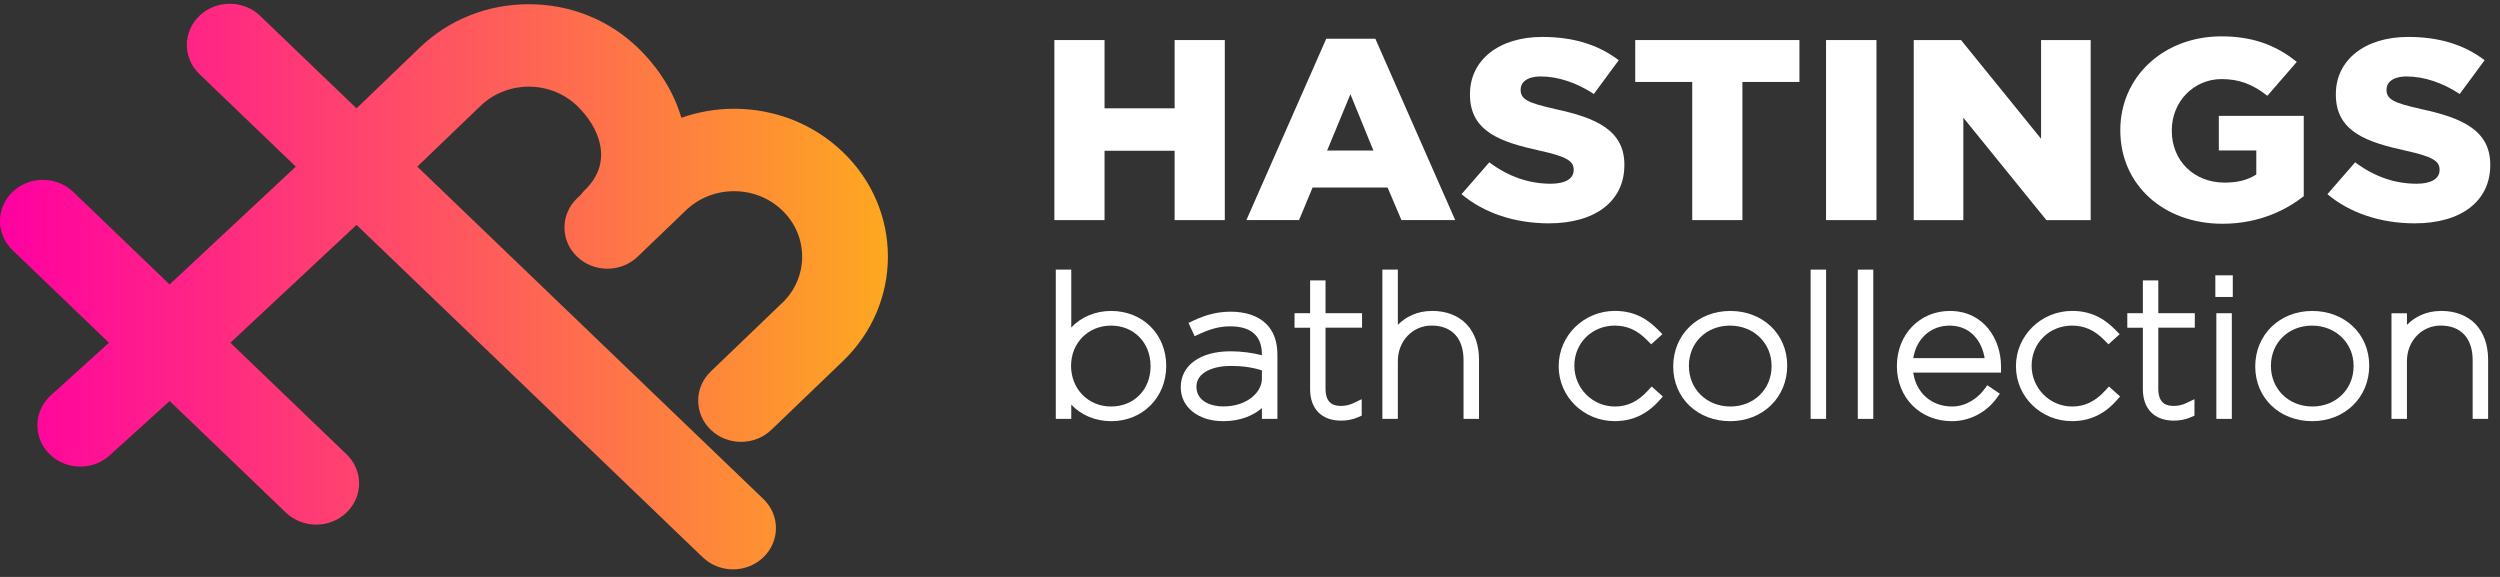 <svg width="221" height="51" viewBox="0 0 221 51" fill="none" xmlns="http://www.w3.org/2000/svg">
<rect x="0" y="0" width="221" height="51" fill="#333333" stroke="none"/>
<path d="M69.147 26.775L62.83 32.84C61.35 34.261 61.35 36.57 62.83 37.991C63.572 38.704 64.542 39.06 65.512 39.06C66.482 39.06 67.452 38.704 68.194 37.991L74.511 31.926C79.818 26.831 79.818 18.538 74.511 13.442C71.941 10.974 68.521 9.613 64.886 9.613C63.272 9.613 61.708 9.897 60.232 10.412C59.575 8.158 58.247 6.012 56.365 4.201C53.795 1.732 50.375 0.372 46.74 0.372C43.106 0.372 39.69 1.728 37.12 4.196C37.12 4.196 37.12 4.196 37.115 4.201L31.514 9.579L22.993 1.398C21.513 -0.023 19.108 -0.023 17.628 1.398C16.149 2.818 16.149 5.128 17.628 6.549L26.149 14.73L14.995 25.148L6.474 16.966C4.995 15.546 2.59 15.546 1.11 16.966C-0.37 18.387 -0.37 20.697 1.11 22.117L9.631 30.299L4.414 35.025C2.934 36.446 2.934 38.755 4.414 40.176C5.156 40.889 6.126 41.245 7.096 41.245C8.066 41.245 9.036 40.889 9.778 40.176L15 35.45L25.268 45.31C26.748 46.731 29.153 46.731 30.633 45.31C32.113 43.889 32.113 41.58 30.633 40.159L20.364 30.299L31.518 19.881L62.119 49.263C62.861 49.976 63.831 50.332 64.801 50.332C65.771 50.332 66.741 49.976 67.483 49.263C68.963 47.842 68.963 45.533 67.483 44.112L36.887 14.73L42.489 9.352C44.84 7.098 48.658 7.098 51.01 9.352C52.959 11.223 54.304 14.301 51.685 16.816C51.564 16.932 51.466 17.065 51.363 17.194L51.01 17.533C49.53 18.954 49.53 21.263 51.01 22.684C51.752 23.397 52.722 23.753 53.692 23.753C54.662 23.753 55.632 23.397 56.374 22.684L60.63 18.598C61.77 17.503 63.281 16.902 64.891 16.902C66.5 16.902 68.011 17.503 69.151 18.598C71.498 20.851 71.498 24.526 69.151 26.779L69.147 26.775Z" fill="url(#paint0_linear_416_501)"/>
<path d="M98.231 27.488C96.819 27.488 95.562 28.029 94.7 28.951V23.835H93.332V37.03H94.7V35.768C95.562 36.691 96.819 37.232 98.231 37.232C101.003 37.232 103.095 35.145 103.095 32.342C103.095 29.539 101.003 27.488 98.231 27.488ZM98.213 28.784C100.238 28.784 101.709 30.286 101.709 32.36V32.394C101.709 34.446 100.238 35.935 98.213 35.935C96.188 35.935 94.682 34.373 94.682 32.342C94.682 30.312 96.202 28.784 98.213 28.784Z" fill="white"/>
<path d="M108.773 27.556C107.66 27.556 106.649 27.801 105.496 28.342L105.062 28.544L105.608 29.72L106.073 29.505C107.07 29.046 107.87 28.849 108.755 28.849C110.61 28.849 111.554 29.69 111.554 31.351V31.403C110.686 31.179 109.707 31.055 108.773 31.055C106.104 31.055 104.378 32.291 104.378 34.236C104.378 36 105.925 37.232 108.143 37.232C109.622 37.232 110.78 36.742 111.554 36.077V37.03H112.922V31.338C112.922 30.188 112.577 29.248 111.92 28.617C111.187 27.913 110.127 27.552 108.773 27.552M108.16 35.931C107.056 35.931 105.764 35.48 105.764 34.18C105.764 32.879 107.329 32.347 108.791 32.347C109.832 32.347 110.7 32.471 111.554 32.742V33.476C111.554 34.656 110.257 35.927 108.16 35.927" fill="white"/>
<path d="M117.182 24.788H115.814V27.689H114.437V28.969H115.814V34.407C115.814 36.146 116.838 37.184 118.55 37.184C119.1 37.184 119.614 37.081 120.083 36.871L120.374 36.742V35.287L119.65 35.635C119.314 35.798 118.921 35.884 118.545 35.884C117.96 35.884 117.177 35.725 117.177 34.369V28.964H120.405V27.685H117.177V24.783L117.182 24.788Z" fill="white"/>
<path d="M126.579 27.488C125.247 27.488 124.245 28.033 123.57 28.715V23.835H122.202V37.03H123.57V31.905C123.57 30.153 124.876 28.78 126.543 28.78C128.345 28.78 129.377 29.896 129.377 31.836V37.026H130.745V31.802C130.745 29.136 129.149 27.483 126.579 27.483" fill="white"/>
<path d="M145.664 34.541C144.792 35.493 143.867 35.936 142.758 35.936C140.782 35.936 139.172 34.33 139.172 32.326C139.172 30.321 140.737 28.784 142.74 28.784C143.853 28.784 144.738 29.188 145.623 30.089L145.963 30.437L146.956 29.544L146.611 29.192C145.829 28.398 144.685 27.484 142.758 27.484C140.017 27.484 137.787 29.66 137.787 32.373C137.787 35.086 140.008 37.228 142.74 37.228C144.296 37.228 145.588 36.631 146.683 35.399L146.996 35.051L146.008 34.167L145.668 34.536L145.664 34.541Z" fill="white"/>
<path d="M152.95 27.488C150.076 27.488 147.912 29.582 147.912 32.394C147.912 35.206 150.076 37.232 152.95 37.232C155.825 37.232 157.989 35.137 157.989 32.325C157.989 29.514 155.825 27.488 152.95 27.488ZM152.968 35.935C150.876 35.935 149.298 34.407 149.298 32.343C149.298 30.278 150.863 28.784 152.937 28.784C155.011 28.784 156.607 30.312 156.607 32.343V32.377C156.607 34.407 155.043 35.935 152.968 35.935Z" fill="white"/>
<path d="M161.427 23.835H160.059V37.03H161.427V23.835Z" fill="white"/>
<path d="M165.597 23.835H164.229V37.03H165.597V23.835Z" fill="white"/>
<path d="M172.375 27.488C169.701 27.488 167.685 29.565 167.685 32.36C167.685 35.154 169.733 37.232 172.549 37.232C174.105 37.232 175.584 36.472 176.505 35.197L176.787 34.806L175.678 34.055L175.388 34.446C174.851 35.167 173.828 35.935 172.567 35.935C170.743 35.935 169.384 34.725 169.129 32.939H176.89V32.394C176.89 29.956 175.339 27.488 172.375 27.488ZM169.134 31.66C169.402 29.943 170.667 28.784 172.357 28.784C174.212 28.784 175.213 30.196 175.441 31.66H169.134Z" fill="white"/>
<path d="M186.086 34.541C185.214 35.493 184.289 35.936 183.18 35.936C181.204 35.936 179.595 34.33 179.595 32.326C179.595 30.321 181.16 28.784 183.162 28.784C184.275 28.784 185.161 29.188 186.046 30.089L186.386 30.437L187.378 29.544L187.034 29.192C186.251 28.398 185.107 27.484 183.18 27.484C180.44 27.484 178.209 29.66 178.209 32.373C178.209 35.086 180.431 37.228 183.162 37.228C184.718 37.228 186.01 36.631 187.105 35.399L187.418 35.051L186.43 34.167L186.09 34.536L186.086 34.541Z" fill="white"/>
<path d="M190.798 24.788H189.43V27.689H188.053V28.969H189.43V34.407C189.43 36.146 190.453 37.184 192.166 37.184C192.715 37.184 193.23 37.081 193.699 36.871L193.99 36.742V35.287L193.265 35.635C192.93 35.798 192.537 35.884 192.161 35.884C191.575 35.884 190.793 35.725 190.793 34.369V28.964H194.021V27.685H190.793V24.783L190.798 24.788Z" fill="white"/>
<path d="M197.293 27.69H195.925V37.03H197.293V27.69Z" fill="white"/>
<path d="M197.378 24.337H195.836V26.252H197.378V24.337Z" fill="white"/>
<path d="M204.402 27.488C201.527 27.488 199.363 29.582 199.363 32.394C199.363 35.206 201.527 37.232 204.402 37.232C207.276 37.232 209.44 35.137 209.44 32.325C209.44 29.514 207.276 27.488 204.402 27.488ZM204.419 35.935C202.327 35.935 200.749 34.407 200.749 32.343C200.749 30.278 202.314 28.784 204.388 28.784C206.462 28.784 208.058 30.312 208.058 32.343V32.377C208.058 34.407 206.494 35.935 204.419 35.935Z" fill="white"/>
<path d="M215.783 27.488C214.451 27.488 213.45 28.033 212.775 28.716V27.69H211.407V37.03H212.775V31.905C212.775 30.154 214.08 28.78 215.748 28.78C217.549 28.78 218.582 29.896 218.582 31.836V37.026H219.95V31.802C219.95 29.136 218.354 27.484 215.783 27.484" fill="white"/>
<path d="M97.641 3.54H93.207V19.457H97.641V13.327H103.837V19.457H108.272V3.54H103.837V9.575H97.641V3.54Z" fill="white"/>
<path d="M121.581 3.424H117.24L110.181 19.456H114.835L116.033 16.576H122.663L123.888 19.456H128.64L121.581 3.424ZM117.316 13.31L119.377 8.33L121.411 13.31H117.321H117.316Z" fill="white"/>
<path d="M137.416 9.618C135.042 9.103 134.425 8.76 134.425 7.948V7.901C134.425 7.348 134.894 6.759 136.217 6.759C137.724 6.759 139.383 7.309 140.894 8.309L143.098 5.321C141.265 3.935 139.052 3.265 136.338 3.265C132.516 3.265 129.945 5.296 129.945 8.322V8.369C129.945 11.696 132.775 12.584 136.195 13.336C138.43 13.834 139.114 14.22 139.114 14.984V15.031C139.114 15.799 138.372 16.242 137.085 16.242C135.153 16.242 133.329 15.606 131.653 14.349L129.199 17.165C131.175 18.826 133.911 19.744 136.915 19.744C141.037 19.744 143.594 17.774 143.594 14.598V14.55C143.594 11.537 141.126 10.404 137.416 9.631V9.618Z" fill="white"/>
<path d="M149.593 19.457H154.028V7.244H159.07V3.54H144.555V7.244H149.593V19.457Z" fill="white"/>
<path d="M165.879 3.54H161.422V19.457H165.879V3.54Z" fill="white"/>
<path d="M169.174 3.54V19.457H173.559V10.404L180.9 19.457H184.816V3.54H180.431V12.267L173.354 3.54H169.174Z" fill="white"/>
<path d="M199.457 15.426L199.408 15.456C198.675 15.92 197.776 16.143 196.659 16.143C193.954 16.143 191.987 14.22 191.987 11.567V11.52C191.987 8.979 193.923 6.991 196.395 6.991C197.91 6.991 199.126 7.433 200.436 8.468L203.034 5.472C201.143 3.931 199.024 3.214 196.373 3.214C191.276 3.214 187.436 6.772 187.436 11.494V11.541C187.436 16.315 191.236 19.779 196.466 19.779C199.833 19.779 202.224 18.465 203.651 17.345V10.241H196.145V13.301H199.457V15.422V15.426Z" fill="white"/>
<path d="M213.959 9.618C211.581 9.103 210.969 8.76 210.969 7.948V7.901C210.969 7.348 211.438 6.759 212.761 6.759C214.268 6.759 215.926 7.309 217.438 8.309L219.641 5.321C217.809 3.935 215.596 3.265 212.882 3.265C209.06 3.265 206.489 5.296 206.489 8.322V8.369C206.489 11.696 209.319 12.584 212.739 13.336C214.974 13.834 215.658 14.22 215.658 14.984V15.031C215.658 15.799 214.916 16.242 213.629 16.242C211.697 16.242 209.873 15.606 208.197 14.349L205.743 17.165C207.719 18.826 210.455 19.744 213.459 19.744C217.581 19.744 220.138 17.774 220.138 14.598V14.55C220.138 11.537 217.67 10.404 213.959 9.631V9.618Z" fill="white"/>
<defs>
<linearGradient id="paint0_linear_416_501" x1="0.001" y1="25.328" x2="78.494" y2="25.328" gradientUnits="userSpaceOnUse">
<stop stop-color="#FF00A2"/>
<stop offset="1" stop-color="#FEA820"/>
</linearGradient>
</defs>
</svg>
